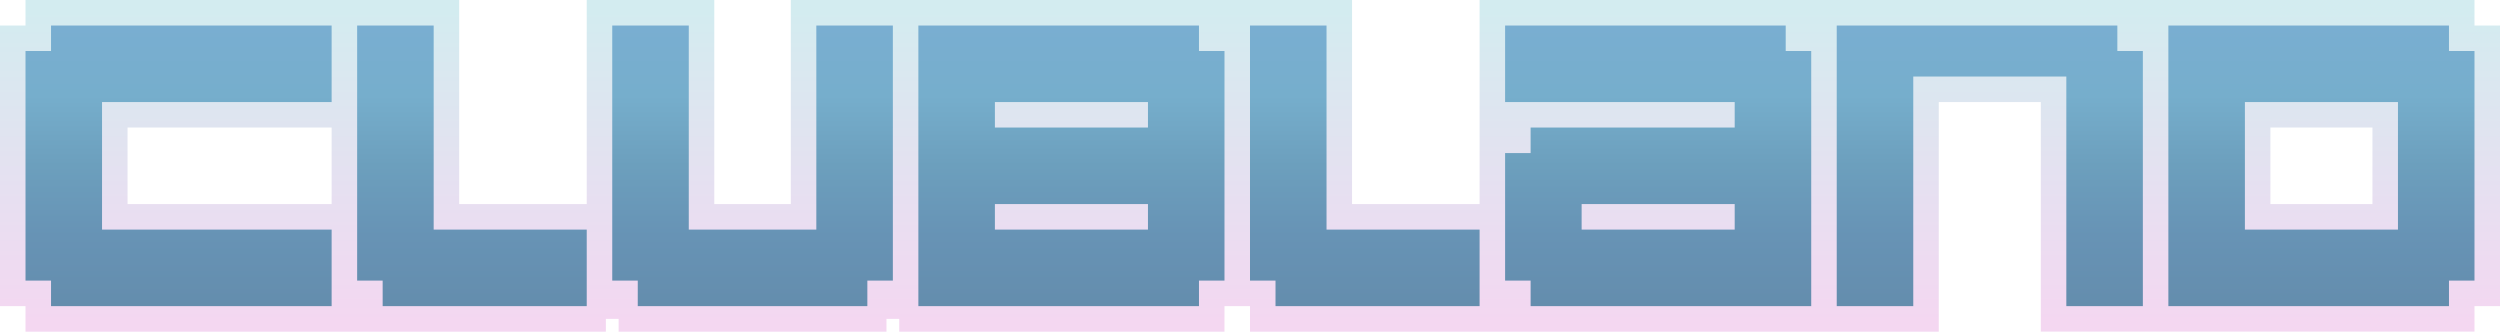 <svg width="784" height="104" viewBox="0 0 784 104" xmlns:xlink="http://www.w3.org/1999/xlink" xmlns="http://www.w3.org/2000/svg">
  <defs>
    <linearGradient id="a">
      <stop offset=".03" stop-color="#d3ecf0"/>
      <stop offset=".97" stop-color="#f4d7f1"/>
    </linearGradient>
    <linearGradient id="b">
      <stop offset="0" stop-color="#79aed1"/>
      <stop offset=".25" stop-color="#76aecc"/>
      <stop offset=".5" stop-color="#6c9fbd"/>
      <stop offset=".75" stop-color="#6793b5"/>
      <stop offset="1" stop-color="#648dad"/>
    </linearGradient>
    <linearGradient xlink:href="#a" id="c" gradientUnits="userSpaceOnUse" x1="416" y1="0" x2="416" y2="104"/>
    <linearGradient xlink:href="#b" id="d" gradientUnits="userSpaceOnUse" x1="376" y1="8" x2="376" y2="96"/>
  </defs>
  <path d="M8 0v8H0v88h8v8h182v-4h4v4h84v-4h4v4h102v-8h8v8h216V32h32v72h136v-8h8V8h-8V0H464v64h-40V0H248v64h-24V0h-40v64h-40V0h-32Zm32 40h64v24H40Zm672 0h32v24h-32Z" fill="url(#c)"/>
  <path d="M680 8v88h88v-8h8V16h-8V8Zm24 24h48v40h-48ZM576 8v88h24V24h48v72h24V16h-8V8ZM472 8v24h72v8h-64v8h-8v40h8v8h88V16h-8V8Zm24 56h48v8h-48ZM392 8v80h8v8h64V72h-48V8ZM288 8v88h88v-8h8V16h-8V8Zm24 24h48v8h-48Zm0 32h48v8h-48ZM192 8v80h8v8h72v-8h8V8h-24v64h-40V8Zm-80 0v80h8v8h64V72h-48V8ZM16 8v8H8v72h8v8h88V72H32V32h72V8Z" fill="url(#d)"/>
</svg>
